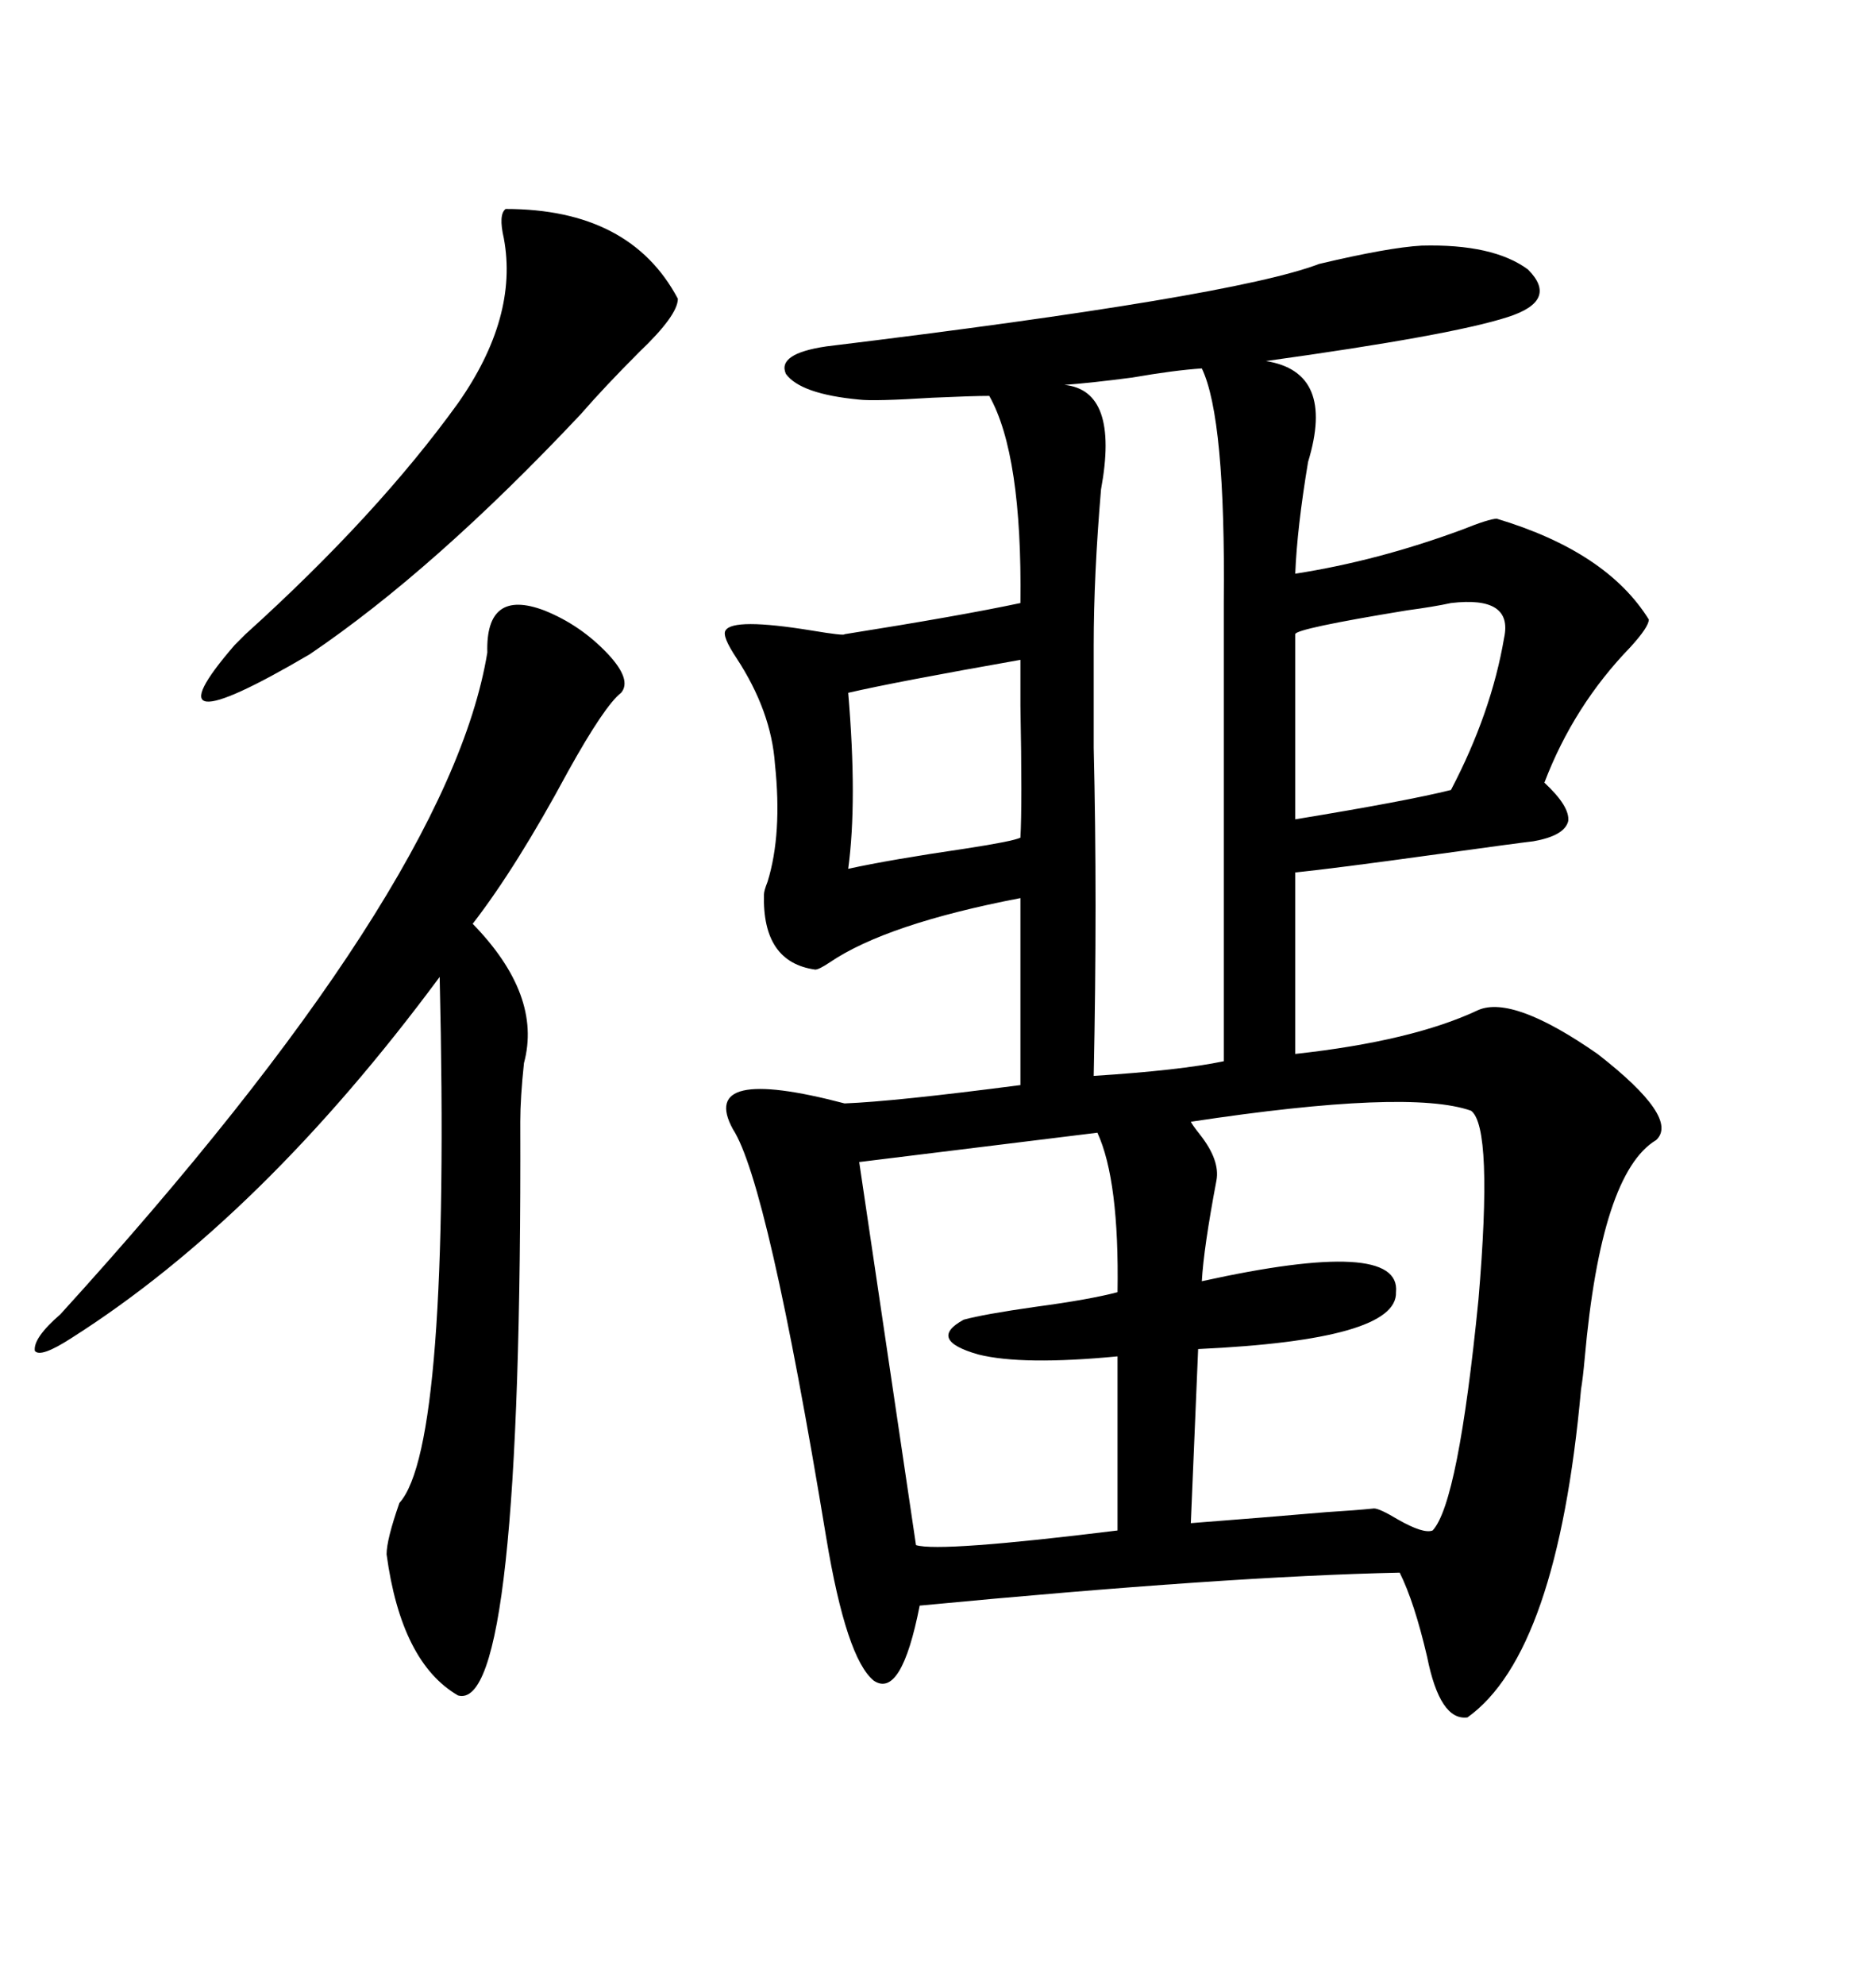 <svg xmlns="http://www.w3.org/2000/svg" xmlns:xlink="http://www.w3.org/1999/xlink" width="300" height="317.285"><path d="M236.43 161.43L236.43 161.43Q241.99 159.08 255.47 168.46L255.47 168.46Q268.65 178.71 264.84 182.23L264.84 182.23Q256.05 187.50 253.42 217.09L253.42 217.09Q253.13 220.31 252.83 222.07L252.83 222.07Q249.02 264.26 234.67 274.51L234.67 274.51Q230.27 275.10 228.22 264.84L228.22 264.84Q226.17 256.05 223.83 251.37L223.83 251.37Q196.29 251.95 147.07 256.64L147.07 256.64Q144.14 271.58 139.75 268.65L139.75 268.65Q135.35 265.14 132.13 245.80L132.13 245.80Q122.75 188.96 117.19 180.47L117.19 180.47Q111.62 170.21 135.06 176.37L135.06 176.37Q142.97 176.07 163.18 173.44L163.18 173.44L163.18 143.55Q141.80 147.66 132.71 153.81L132.71 153.81Q130.96 154.98 130.37 154.98L130.37 154.98Q121.88 153.81 122.17 142.97L122.17 142.97Q122.17 142.38 122.75 140.92L122.75 140.92Q125.10 133.30 123.93 122.17L123.93 122.17Q123.34 113.67 117.77 105.18L117.77 105.18Q115.43 101.66 116.02 100.78L116.02 100.78Q117.19 98.73 129.79 100.78L129.79 100.78Q135.06 101.66 135.06 101.37L135.06 101.37Q153.52 98.44 163.18 96.39L163.18 96.39Q163.48 72.66 158.20 63.28L158.20 63.28Q155.57 63.28 149.12 63.57L149.12 63.57Q139.75 64.16 137.40 63.87L137.40 63.87Q128.03 62.99 125.68 59.77L125.68 59.77Q124.22 56.54 132.13 55.37L132.13 55.37Q197.17 47.46 210.94 42.19L210.94 42.19Q222.07 39.55 227.34 39.26L227.34 39.26Q238.77 38.96 244.34 43.07L244.34 43.07Q249.32 48.05 241.11 50.68L241.11 50.68Q232.03 53.61 202.44 57.71L202.44 57.71Q213.57 59.47 209.18 73.83L209.18 73.83Q207.42 84.38 207.13 91.70L207.13 91.70Q220.31 89.65 233.79 84.67L233.79 84.67Q238.18 82.91 239.36 82.91L239.36 82.91Q256.93 88.18 263.67 99.02L263.67 99.02Q263.67 100.20 260.74 103.42L260.74 103.42Q251.66 112.79 246.97 125.10L246.97 125.10Q251.07 128.91 250.78 131.25L250.78 131.25Q250.20 133.59 245.21 134.47L245.21 134.47Q242.58 134.77 229.98 136.52L229.98 136.52Q212.99 138.87 207.13 139.45L207.13 139.45L207.13 168.46Q225.88 166.41 236.43 161.43ZM87.01 97.56L87.01 97.56Q92.87 99.90 97.27 104.59L97.27 104.59Q101.07 108.69 99.32 110.74L99.32 110.74Q96.68 112.79 90.82 123.34L90.82 123.34Q82.62 138.57 75.59 147.66L75.59 147.66Q86.72 159.08 83.79 169.92L83.79 169.92Q83.20 175.49 83.20 179.30L83.20 179.30Q83.50 273.93 73.24 271.00L73.24 271.00Q64.16 265.72 61.82 248.44L61.82 248.44Q61.82 246.09 63.87 240.23L63.87 240.23Q72.07 231.15 70.31 156.15L70.31 156.15Q41.89 194.53 11.43 213.87L11.43 213.87Q6.45 217.09 5.57 215.92L5.57 215.92Q5.27 213.87 9.67 210.06L9.67 210.06Q71.78 141.80 77.93 104.30L77.93 104.30Q77.64 94.04 87.01 97.56ZM235.25 177.54L235.25 177.54Q225.29 174.02 190.43 179.30L190.43 179.30Q190.72 179.88 191.89 181.35L191.89 181.35Q195.12 185.45 194.53 188.67L194.53 188.67Q192.48 199.51 192.19 204.79L192.19 204.79Q224.12 197.75 223.24 206.54L223.24 206.54Q223.54 214.16 191.60 215.63L191.60 215.63L190.43 243.46Q201.86 242.58 212.11 241.70L212.11 241.70Q216.80 241.41 219.73 241.11L219.73 241.11Q220.61 241.11 223.54 242.87L223.54 242.87Q227.64 245.21 229.10 244.63L229.10 244.63Q233.20 240.23 236.43 207.71L236.43 207.71Q238.77 180.18 235.25 177.54ZM195.70 169.63L195.70 169.63L195.70 96.39Q196.00 66.80 192.19 58.89L192.19 58.89Q187.79 59.18 181.05 60.35L181.05 60.35Q174.32 61.23 170.21 61.52L170.21 61.52Q179.00 62.40 176.07 78.22L176.07 78.22Q174.90 91.99 174.90 103.13L174.90 103.13Q174.90 108.98 174.90 119.53L174.90 119.53Q175.49 143.85 174.90 171.97L174.90 171.97Q188.67 171.09 195.70 169.63ZM175.49 181.05L175.49 181.05L137.40 185.74L146.48 246.97Q150.29 248.14 178.71 244.63L178.71 244.63L178.71 216.80Q163.48 218.26 156.45 216.50L156.45 216.50Q148.24 214.16 154.10 210.94L154.10 210.94Q157.32 210.06 165.53 208.89L165.53 208.89Q174.32 207.71 178.71 206.54L178.71 206.54Q179.00 188.67 175.49 181.05ZM80.86 33.40L80.86 33.40Q100.78 33.40 108.40 47.75L108.40 47.75Q108.40 50.39 102.25 56.25L102.25 56.25Q96.68 61.82 92.87 66.21L92.87 66.21Q69.43 91.11 49.51 104.59L49.51 104.59Q22.56 120.41 37.50 103.13L37.50 103.13Q38.09 102.54 39.26 101.37L39.26 101.37Q60.35 82.32 73.24 64.45L73.24 64.45Q82.91 50.68 80.57 38.09L80.57 38.09Q79.69 34.28 80.86 33.40ZM207.13 101.37L207.13 130.96Q225 128.03 232.03 126.27L232.03 126.27Q238.48 113.96 240.53 101.95L240.53 101.95Q241.99 95.21 232.03 96.39L232.03 96.39Q229.39 96.97 225 97.56L225 97.56Q207.13 100.49 207.13 101.37L207.13 101.37ZM135.64 110.74L135.64 110.74Q137.11 128.03 135.64 138.87L135.64 138.87Q142.38 137.40 154.39 135.64L154.39 135.64Q162.01 134.47 163.18 133.89L163.18 133.89Q163.48 128.61 163.18 112.79L163.18 112.79Q163.18 107.23 163.18 105.47L163.18 105.47Q143.26 108.98 135.64 110.74Z"/></svg>